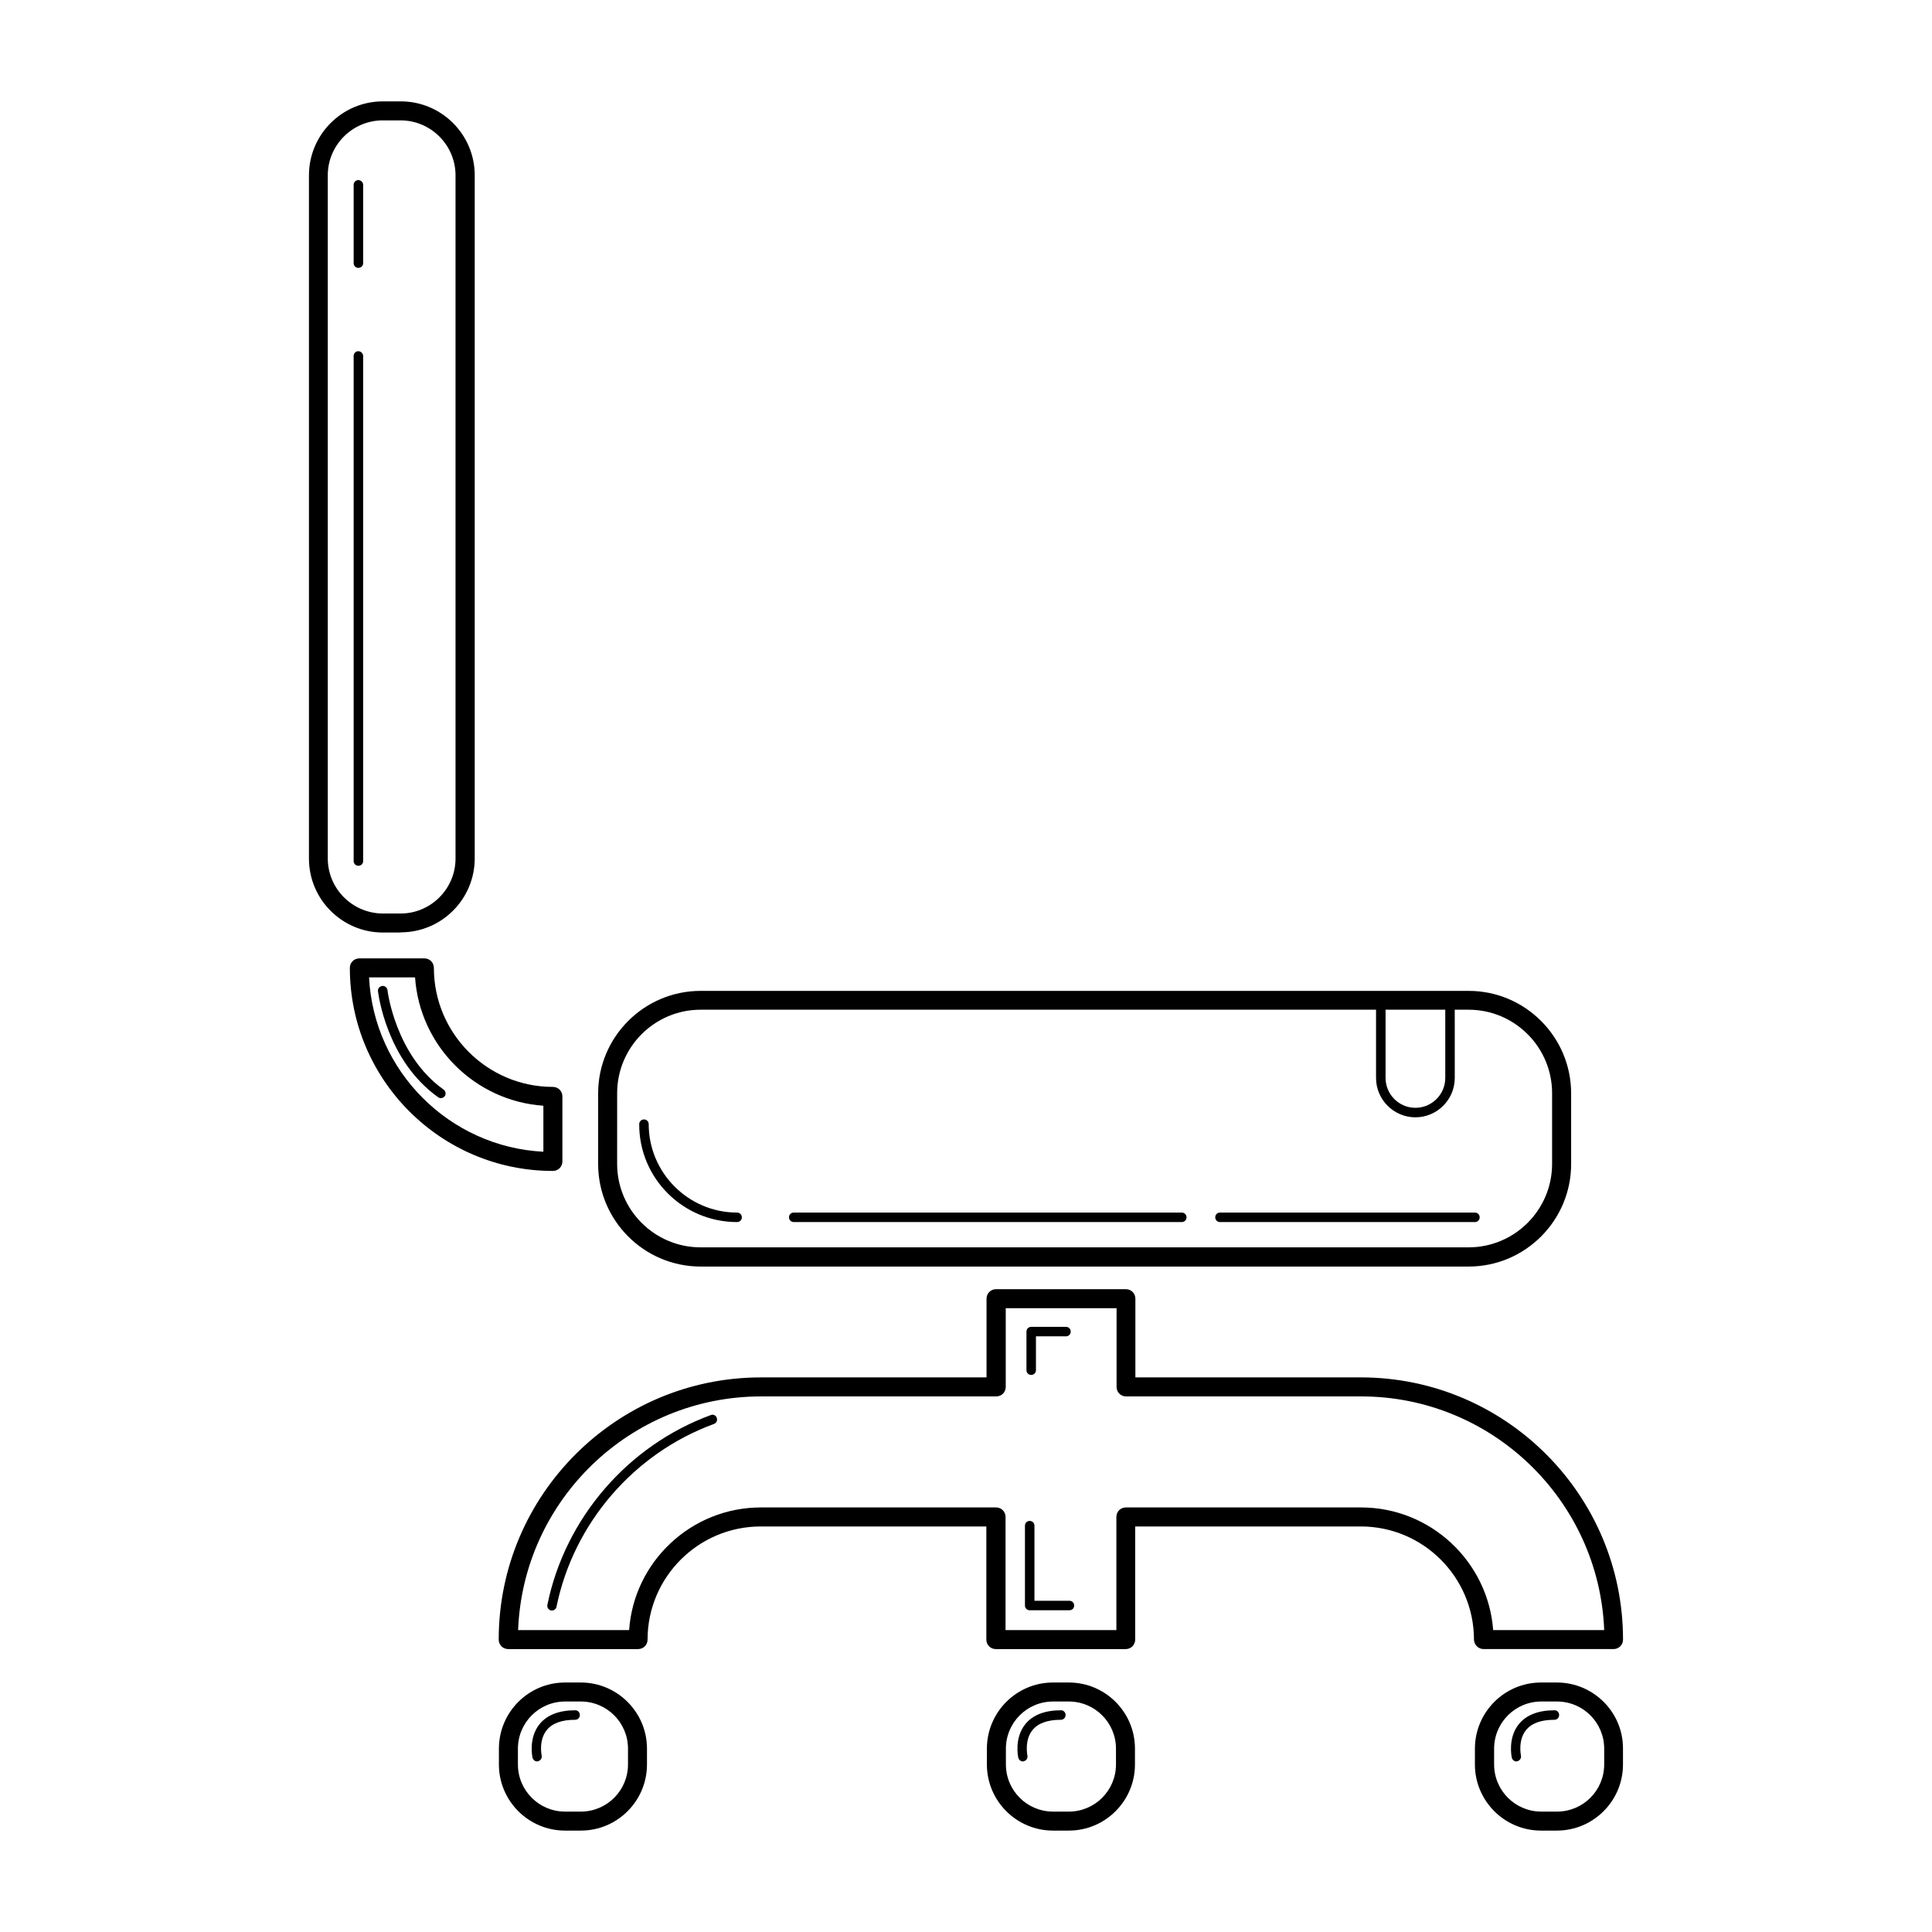 <?xml version="1.0" encoding="UTF-8"?>
<!-- Uploaded to: SVG Repo, www.svgrepo.com, Generator: SVG Repo Mixer Tools -->
<svg fill="#000000" width="800px" height="800px" version="1.1" viewBox="144 144 512 512" xmlns="http://www.w3.org/2000/svg">
 <g>
  <path d="m250.21 391.08c10.832 0 19.598-8.816 19.598-19.598v-181.02c0-10.832-8.816-19.598-19.598-19.598h-4.734c-10.832 0-19.598 8.816-19.598 19.598v181.07c0 10.832 8.816 19.598 19.598 19.598h4.734zm-19.344-19.598v-181.02c0-8.012 6.551-14.559 14.559-14.559h4.734c8.012 0 14.559 6.551 14.559 14.559v181.07c0 8.012-6.551 14.559-14.559 14.559h-4.734c-8.012-0.051-14.559-6.551-14.559-14.609z"/>
  <path d="m293.04 451.79v-17.23c0-1.41-1.109-2.519-2.519-2.519-17.383 0-31.539-14.156-31.539-31.539 0-1.41-1.109-2.519-2.519-2.519h-17.23c-1.41 0-2.519 1.109-2.519 2.519 0 29.676 24.133 53.809 53.809 53.809 1.41 0 2.519-1.109 2.519-2.519zm-5.039-2.57c-24.887-1.258-44.941-21.312-46.199-46.199h12.191c1.258 18.188 15.82 32.746 34.008 34.008z"/>
  <path d="m329.67 479.65h203.54c14.965 0 27.156-12.191 27.156-27.156v-18.742c0-14.965-12.191-27.156-27.156-27.156h-203.54c-14.965 0-27.156 12.191-27.156 27.156v18.742c0 14.961 12.191 27.156 27.156 27.156zm181.52-68.066h15.82v18.086c0 4.383-3.578 7.91-7.91 7.91-4.383 0-7.91-3.578-7.91-7.91zm-203.64 22.117c0-12.191 9.926-22.117 22.117-22.117h179v18.086c0 5.742 4.684 10.43 10.43 10.43 5.742 0 10.43-4.684 10.43-10.43l-0.004-18.086h3.68c12.191 0 22.117 9.926 22.117 22.117v18.742c0 12.191-9.926 22.117-22.117 22.117h-203.54c-12.191 0-22.117-9.926-22.117-22.117z"/>
  <path d="m537.19 581.02h34.41c1.41 0 2.519-1.109 2.519-2.519 0-38.289-31.137-69.477-69.477-69.477l-59.754 0.004v-20.859c0-1.41-1.109-2.519-2.519-2.519h-34.41c-1.41 0-2.519 1.109-2.519 2.519v20.859h-59.801c-38.289 0-69.477 31.137-69.477 69.477 0 1.41 1.109 2.519 2.519 2.519h34.41c1.41 0 2.519-1.109 2.519-2.519 0-16.523 13.453-29.977 29.977-29.977h59.801v29.977c0 1.41 1.109 2.519 2.519 2.519h34.41c1.41 0 2.519-1.109 2.519-2.519v-29.977h59.801c16.523 0 29.977 13.453 29.977 29.977 0.055 1.41 1.16 2.516 2.574 2.516zm-32.496-37.531h-62.324c-1.41 0-2.519 1.109-2.519 2.519v29.977h-29.371v-29.977c0-1.41-1.109-2.519-2.519-2.519h-62.32c-18.438 0-33.656 14.359-34.914 32.496h-29.422c1.309-34.359 29.676-61.918 64.387-61.918h62.32c1.41 0 2.519-1.109 2.519-2.519v-20.859h29.371v20.859c0 1.41 1.109 2.519 2.519 2.519h62.32c34.66 0 63.027 27.559 64.387 61.918h-29.422c-1.359-18.137-16.574-32.496-35.012-32.496z"/>
  <path d="m297.93 589.88h-4.18c-9.672 0-17.531 7.859-17.531 17.531l-0.004 4.184c0 9.672 7.859 17.531 17.531 17.531h4.18c9.672 0 17.531-7.859 17.531-17.531v-4.18c0.008-9.676-7.902-17.535-17.527-17.535zm12.496 21.715c0 6.902-5.594 12.496-12.496 12.496h-4.18c-6.902 0-12.496-5.594-12.496-12.496v-4.18c0-6.902 5.594-12.496 12.496-12.496h4.18c6.902 0 12.496 5.594 12.496 12.496z"/>
  <path d="m427.25 589.88h-4.18c-9.672 0-17.531 7.859-17.531 17.531l-0.004 4.184c0 9.672 7.859 17.531 17.531 17.531h4.18c9.672 0 17.531-7.859 17.531-17.531v-4.18c0.008-9.676-7.852-17.535-17.527-17.535zm12.496 21.715c0 6.902-5.594 12.496-12.496 12.496h-4.18c-6.902 0-12.496-5.594-12.496-12.496v-4.18c0-6.902 5.594-12.496 12.496-12.496h4.18c6.902 0 12.496 5.594 12.496 12.496z"/>
  <path d="m556.58 589.88h-4.18c-9.672 0-17.531 7.859-17.531 17.531l-0.004 4.184c0 9.672 7.859 17.531 17.531 17.531h4.18c9.672 0 17.531-7.859 17.531-17.531v-4.18c0.055-9.676-7.856-17.535-17.527-17.535zm12.547 21.715c0 6.902-5.594 12.496-12.496 12.496h-4.18c-6.902 0-12.496-5.594-12.496-12.496v-4.18c0-6.902 5.594-12.496 12.496-12.496h4.18c6.902 0 12.496 5.594 12.496 12.496z"/>
  <path d="m238.98 237.07c-0.707 0-1.258 0.555-1.258 1.258v133.86c0 0.707 0.555 1.258 1.258 1.258 0.707 0 1.258-0.555 1.258-1.258l0.004-133.86c0-0.652-0.605-1.258-1.262-1.258z"/>
  <path d="m238.98 191.72c-0.707 0-1.258 0.555-1.258 1.258v20.758c0 0.707 0.555 1.258 1.258 1.258 0.707 0 1.258-0.555 1.258-1.258l0.004-20.754c0-0.656-0.605-1.262-1.262-1.262z"/>
  <path d="m339.34 467.86c0.707 0 1.258-0.555 1.258-1.258 0-0.707-0.555-1.258-1.258-1.258-12.898 0-23.426-10.531-23.426-23.426 0-0.707-0.555-1.258-1.258-1.258-0.707 0-1.258 0.555-1.258 1.258-0.055 14.301 11.582 25.941 25.941 25.941z"/>
  <path d="m354.35 467.86h102.83c0.707 0 1.258-0.555 1.258-1.258 0-0.707-0.555-1.258-1.258-1.258l-102.83-0.004c-0.707 0-1.258 0.555-1.258 1.258 0 0.707 0.555 1.262 1.258 1.262z"/>
  <path d="m467.31 467.86h67.562c0.707 0 1.258-0.555 1.258-1.258 0-0.707-0.555-1.258-1.258-1.258l-67.562-0.004c-0.707 0-1.258 0.555-1.258 1.258-0.004 0.707 0.551 1.262 1.258 1.262z"/>
  <path d="m332.39 519c-22.016 8.062-38.641 27.355-43.328 50.281-0.152 0.707 0.301 1.359 0.957 1.512h0.25c0.605 0 1.109-0.402 1.211-1.008 4.535-22.117 20.504-40.656 41.715-48.418 0.656-0.25 1.008-0.957 0.754-1.613-0.199-0.656-0.902-1.008-1.559-0.754z"/>
  <path d="m427.41 568.22h-9.27v-19.902c0-0.707-0.555-1.258-1.258-1.258-0.707 0-1.258 0.555-1.258 1.258v21.16c0 0.707 0.555 1.258 1.258 1.258h10.531c0.707 0 1.258-0.555 1.258-1.258-0.004-0.703-0.559-1.258-1.262-1.258z"/>
  <path d="m417.28 508.37c0.707 0 1.258-0.555 1.258-1.258v-8.969h7.961c0.707 0 1.258-0.555 1.258-1.258 0-0.707-0.555-1.258-1.258-1.258h-9.219c-0.707 0-1.258 0.555-1.258 1.258v10.227c0 0.703 0.555 1.258 1.258 1.258z"/>
  <path d="m246.69 406.4c-0.102-0.707-0.707-1.211-1.41-1.109-0.707 0.102-1.211 0.707-1.109 1.41 0.102 0.754 2.266 18.34 15.922 28.062 0.203 0.152 0.453 0.25 0.754 0.25 0.402 0 0.754-0.203 1.008-0.504 0.402-0.555 0.25-1.359-0.301-1.762-12.746-9.07-14.863-26.148-14.863-26.348z"/>
  <path d="m296.46 597.24c-4.332 0-7.508 1.258-9.473 3.68-2.973 3.68-1.914 8.664-1.863 8.867 0.152 0.605 0.656 1.008 1.211 1.008 0.102 0 0.203 0 0.25-0.051 0.656-0.152 1.109-0.805 0.957-1.512 0-0.051-0.855-4.031 1.359-6.75 1.461-1.812 3.981-2.719 7.508-2.719 0.707 0 1.258-0.555 1.258-1.258 0.004-0.711-0.551-1.266-1.207-1.266z"/>
  <path d="m425.19 597.24c-4.332 0-7.508 1.258-9.473 3.68-2.973 3.68-1.914 8.664-1.863 8.867 0.152 0.605 0.656 1.008 1.211 1.008 0.102 0 0.203 0 0.25-0.051 0.656-0.152 1.109-0.805 0.957-1.512 0-0.051-0.855-4.031 1.359-6.75 1.461-1.812 3.981-2.719 7.508-2.719 0.707 0 1.258-0.555 1.258-1.258 0.004-0.711-0.551-1.266-1.207-1.266z"/>
  <path d="m555.98 597.24c-4.332 0-7.508 1.258-9.473 3.68-2.973 3.68-1.914 8.664-1.863 8.867 0.152 0.605 0.656 1.008 1.211 1.008 0.102 0 0.203 0 0.25-0.051 0.656-0.152 1.109-0.805 0.957-1.512 0-0.051-0.855-4.031 1.359-6.75 1.461-1.812 3.981-2.719 7.508-2.719 0.707 0 1.258-0.555 1.258-1.258 0.004-0.711-0.5-1.266-1.207-1.266z"/>
 </g>
</svg>